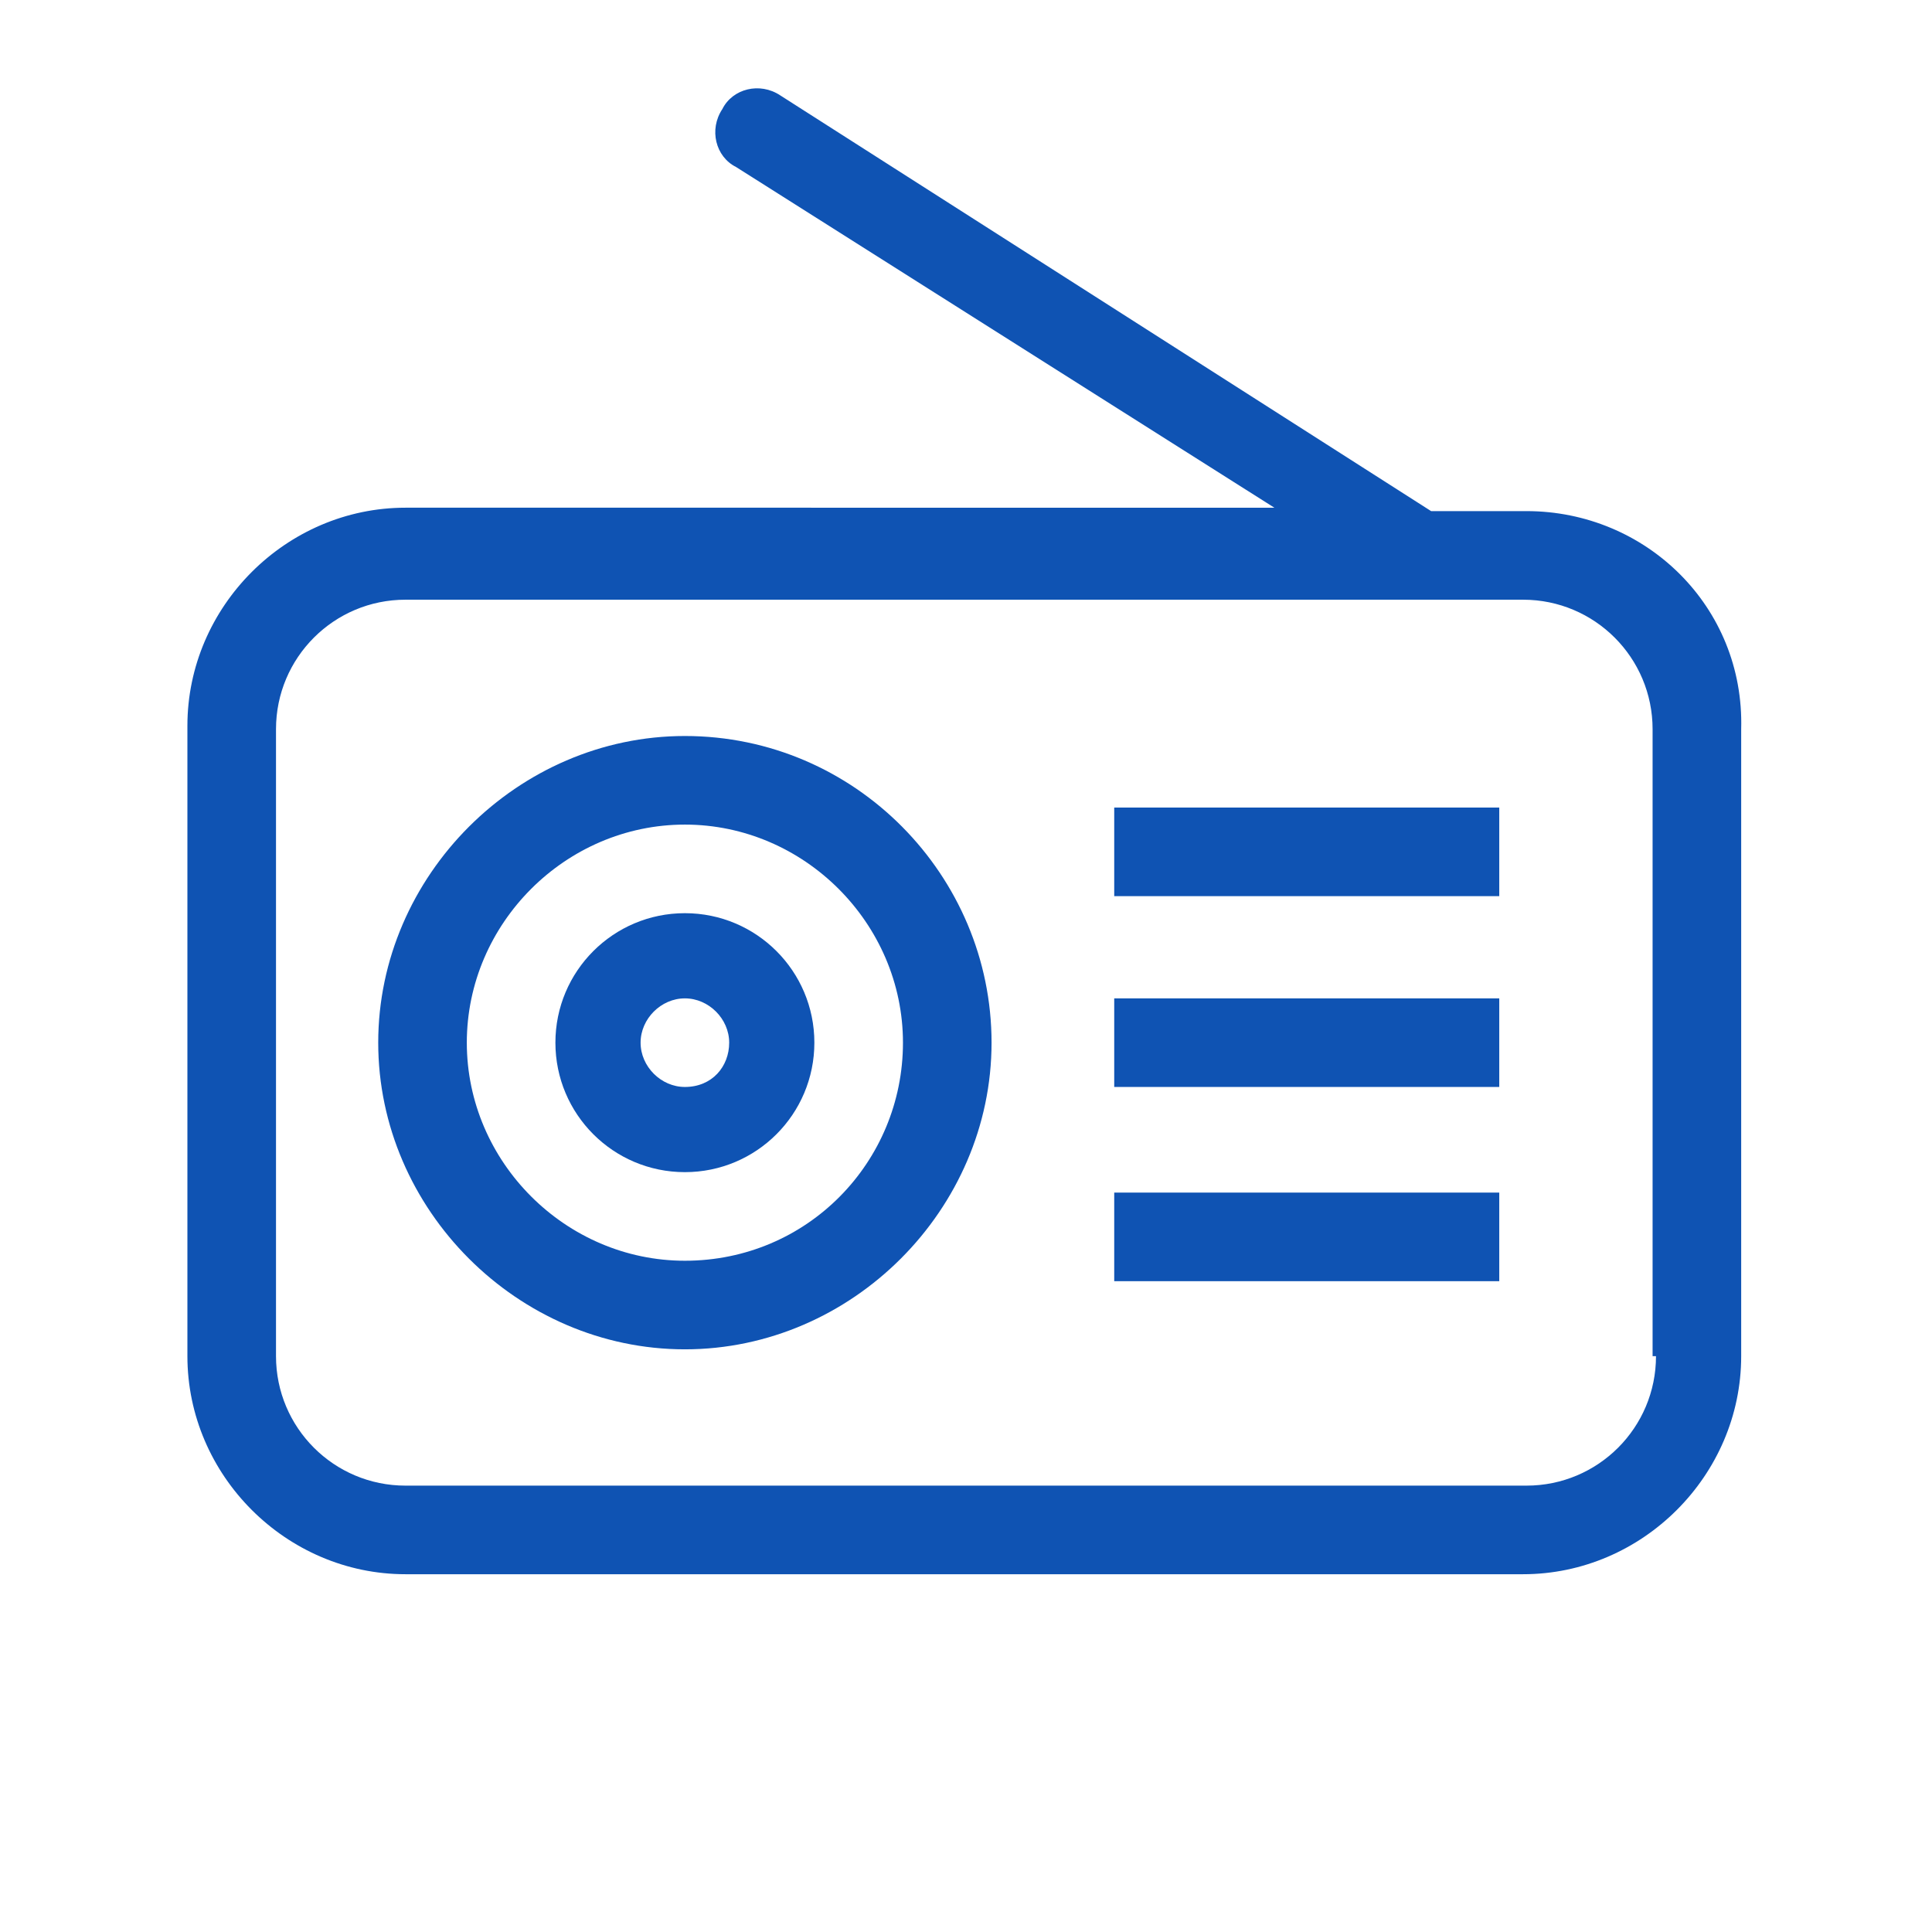 <?xml version="1.0" encoding="utf-8"?>
<!-- Generator: Adobe Illustrator 26.0.3, SVG Export Plug-In . SVG Version: 6.00 Build 0)  -->
<svg version="1.1"
	 id="Layer_1" inkscape:version="0.92.3 (2405546, 2018-03-11)" xmlns:cc="http://creativecommons.org/ns#" xmlns:dc="http://purl.org/dc/elements/1.1/" xmlns:inkscape="http://www.inkscape.org/namespaces/inkscape" xmlns:rdf="http://www.w3.org/1999/02/22-rdf-syntax-ns#" xmlns:sodipodi="http://sodipodi.sourceforge.net/DTD/sodipodi-0.dtd" xmlns:svg="http://www.w3.org/2000/svg"
	 xmlns="http://www.w3.org/2000/svg" xmlns:xlink="http://www.w3.org/1999/xlink" x="0px" y="0px" viewBox="0 0 56.7 56.7"
	 style="enable-background:new 0 0 56.7 56.7;" xml:space="preserve">
<style type="text/css">
	.st0{fill:#0048AE;fill-opacity:0.941;}
</style>
<sodipodi:namedview  bordercolor="#666666" borderopacity="1" gridtolerance="10" guidetolerance="10" id="namedview19" inkscape:current-layer="Layer_1" inkscape:cx="-30.632416" inkscape:cy="28.35" inkscape:pageopacity="0" inkscape:pageshadow="2" inkscape:window-height="907" inkscape:window-maximized="0" inkscape:window-width="1486" inkscape:window-x="0" inkscape:window-y="0" inkscape:zoom="4.1622574" objecttolerance="10" pagecolor="#ffffff" showgrid="false">
	</sodipodi:namedview>
<g id="g16">
	<path id="path4" class="st0" d="M44.8,15H42L22.9,2.8c-0.6-0.4-1.4-0.2-1.7,0.4c-0.4,0.6-0.2,1.4,0.4,1.7l15.8,10H11.9
		c-3.5,0-6.4,2.9-6.4,6.4v18.5c0,3.5,2.9,6.4,6.4,6.4h32.8c3.5,0,6.4-2.9,6.4-6.4V21.4C51.2,17.8,48.3,15,44.8,15z M48.6,39.8
		c0,2.1-1.7,3.8-3.8,3.8H11.9c-2.1,0-3.8-1.7-3.8-3.8V21.4c0-2.1,1.7-3.8,3.8-3.8h32.8c2.1,0,3.8,1.7,3.8,3.8v18.4H48.6z"/>
	<path id="path6" class="st0" d="M20.1,21.6c-4.9,0-9,4.1-9,9s4.1,9,9,9s9-4.1,9-9S25.1,21.6,20.1,21.6z M20.1,37
		c-3.5,0-6.4-2.9-6.4-6.4s2.9-6.4,6.4-6.4s6.4,2.9,6.4,6.4S23.7,37,20.1,37z"/>
	<path id="path8" class="st0" d="M20.1,26.8c-2.1,0-3.8,1.7-3.8,3.8s1.7,3.8,3.8,3.8s3.8-1.7,3.8-3.8S22.2,26.8,20.1,26.8z
		 M20.1,31.9c-0.7,0-1.3-0.6-1.3-1.3s0.6-1.3,1.3-1.3c0.7,0,1.3,0.6,1.3,1.3S20.9,31.9,20.1,31.9z"/>
	<rect id="rect10" x="32.7" y="23.7" class="st0" width="11.3" height="2.6"/>
	<rect id="rect12" x="32.7" y="29.3" class="st0" width="11.3" height="2.6"/>
	<rect id="rect14" x="32.7" y="35" class="st0" width="11.3" height="2.6"/>
</g>
</svg>
